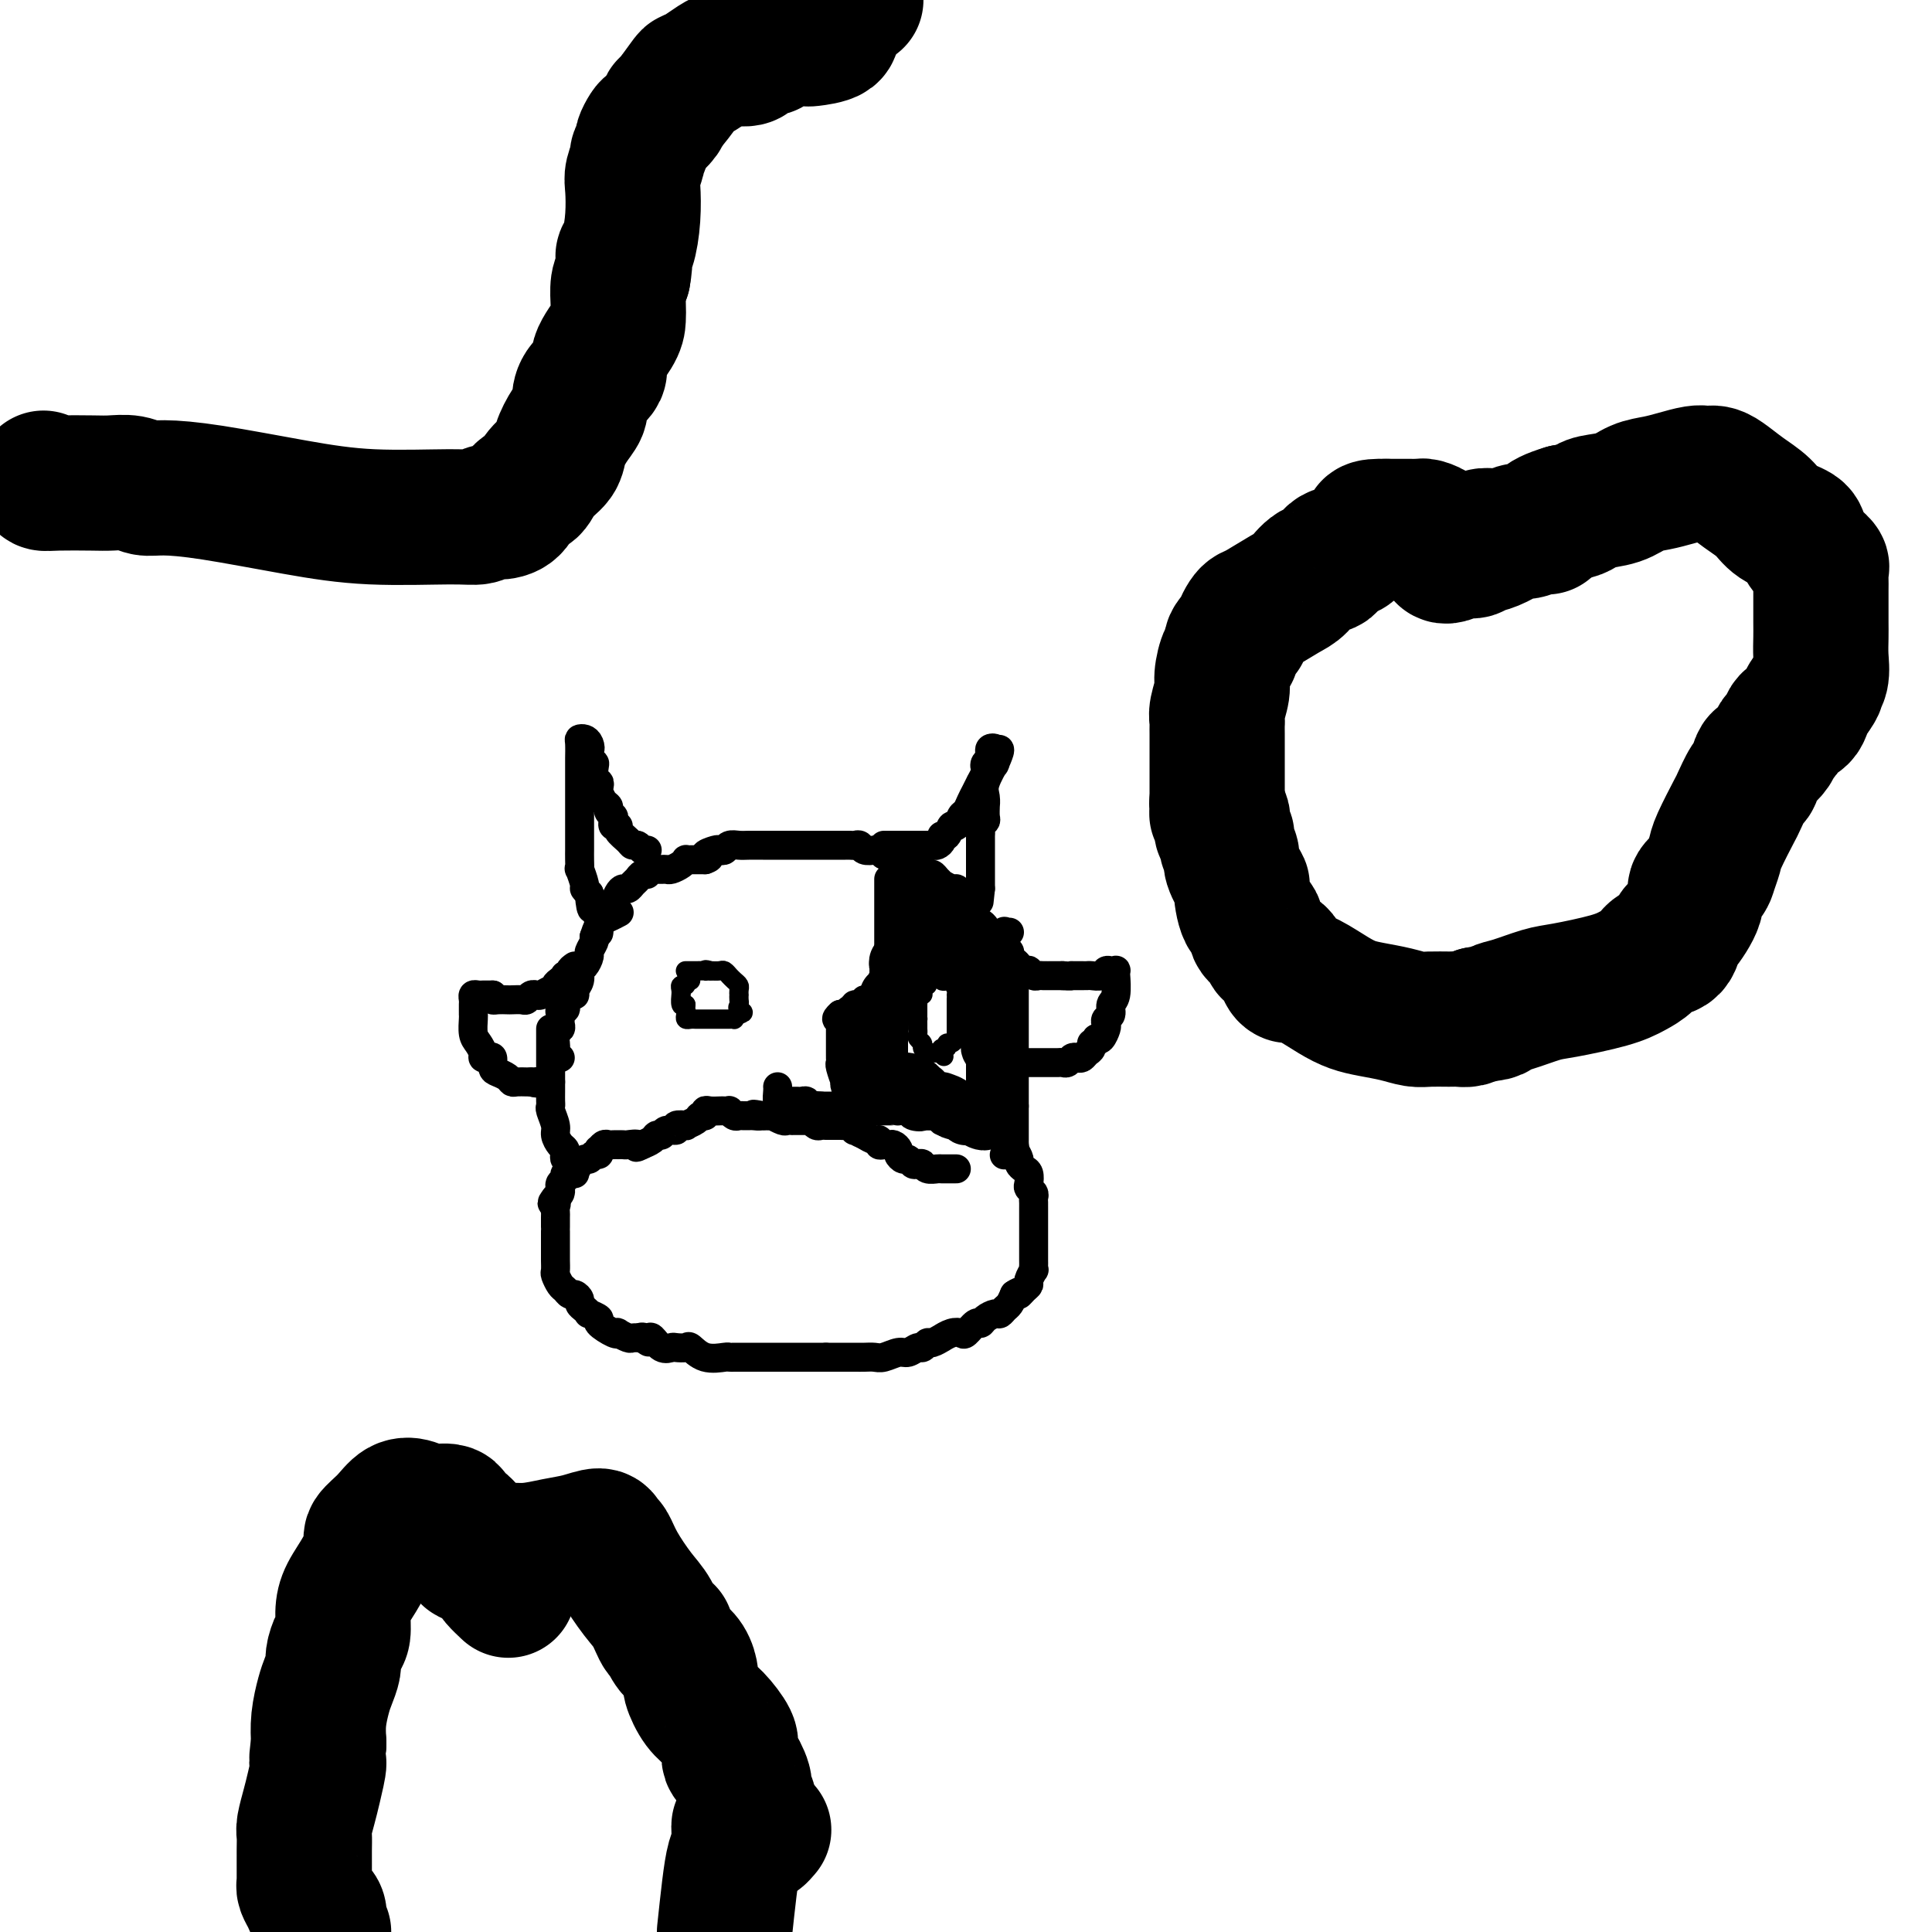 <svg viewBox='0 0 400 400' version='1.1' xmlns='http://www.w3.org/2000/svg' xmlns:xlink='http://www.w3.org/1999/xlink'><g fill='none' stroke='#000000' stroke-width='28' stroke-linecap='round' stroke-linejoin='round'><path d='M9,99c-0.153,0.422 -0.305,0.844 0,1c0.305,0.156 1.068,0.046 3,0c1.932,-0.046 5.034,-0.027 7,0c1.966,0.027 2.796,0.061 4,0c1.204,-0.061 2.784,-0.217 4,0c1.216,0.217 2.069,0.808 3,1c0.931,0.192 1.939,-0.016 4,0c2.061,0.016 5.175,0.254 10,1c4.825,0.746 11.362,2.000 17,3c5.638,1.000 10.377,1.746 16,2c5.623,0.254 12.129,0.015 16,0c3.871,-0.015 5.106,0.195 6,0c0.894,-0.195 1.447,-0.796 2,-1c0.553,-0.204 1.105,-0.011 2,0c0.895,0.011 2.131,-0.160 3,-1c0.869,-0.840 1.370,-2.348 2,-3c0.630,-0.652 1.390,-0.446 2,-1c0.610,-0.554 1.071,-1.867 2,-3c0.929,-1.133 2.326,-2.084 3,-3c0.674,-0.916 0.626,-1.795 1,-3c0.374,-1.205 1.170,-2.735 2,-4c0.830,-1.265 1.694,-2.265 2,-3c0.306,-0.735 0.054,-1.204 0,-2c-0.054,-0.796 0.091,-1.917 1,-3c0.909,-1.083 2.584,-2.126 3,-3c0.416,-0.874 -0.425,-1.578 0,-3c0.425,-1.422 2.117,-3.560 3,-5c0.883,-1.440 0.958,-2.180 1,-3c0.042,-0.820 0.050,-1.721 0,-3c-0.050,-1.279 -0.157,-2.937 0,-4c0.157,-1.063 0.579,-1.532 1,-2'/><path d='M129,57c0.729,-3.953 0.051,-3.834 0,-4c-0.051,-0.166 0.526,-0.616 1,-2c0.474,-1.384 0.844,-3.704 1,-6c0.156,-2.296 0.098,-4.570 0,-6c-0.098,-1.430 -0.237,-2.017 0,-3c0.237,-0.983 0.851,-2.361 1,-3c0.149,-0.639 -0.168,-0.538 0,-1c0.168,-0.462 0.822,-1.488 1,-2c0.178,-0.512 -0.121,-0.509 0,-1c0.121,-0.491 0.660,-1.476 1,-2c0.340,-0.524 0.480,-0.585 1,-1c0.520,-0.415 1.420,-1.182 2,-2c0.580,-0.818 0.840,-1.685 1,-2c0.160,-0.315 0.220,-0.077 1,-1c0.780,-0.923 2.279,-3.008 3,-4c0.721,-0.992 0.663,-0.891 1,-1c0.337,-0.109 1.068,-0.429 2,-1c0.932,-0.571 2.064,-1.392 3,-2c0.936,-0.608 1.675,-1.003 3,-1c1.325,0.003 3.237,0.403 4,0c0.763,-0.403 0.377,-1.611 1,-2c0.623,-0.389 2.255,0.039 3,0c0.745,-0.039 0.602,-0.546 1,-1c0.398,-0.454 1.337,-0.856 2,-1c0.663,-0.144 1.048,-0.031 2,0c0.952,0.031 2.469,-0.019 3,0c0.531,0.019 0.076,0.107 1,0c0.924,-0.107 3.227,-0.410 4,-1c0.773,-0.590 0.016,-1.466 0,-2c-0.016,-0.534 0.710,-0.724 1,-1c0.290,-0.276 0.145,-0.638 0,-1'/><path d='M173,3c0.389,-1.011 0.861,-1.539 1,-2c0.139,-0.461 -0.056,-0.856 0,-1c0.056,-0.144 0.361,-0.039 1,0c0.639,0.039 1.611,0.011 2,0c0.389,-0.011 0.194,-0.006 0,0'/><path d='M311,111c-0.651,0.030 -1.302,0.061 -2,0c-0.698,-0.061 -1.444,-0.212 -2,0c-0.556,0.212 -0.922,0.789 -1,1c-0.078,0.211 0.134,0.057 0,0c-0.134,-0.057 -0.613,-0.015 -1,0c-0.387,0.015 -0.684,0.005 -1,0c-0.316,-0.005 -0.653,-0.004 -1,0c-0.347,0.004 -0.704,0.012 -1,0c-0.296,-0.012 -0.531,-0.046 -1,0c-0.469,0.046 -1.172,0.170 -2,0c-0.828,-0.170 -1.780,-0.634 -2,-1c-0.220,-0.366 0.292,-0.634 0,-1c-0.292,-0.366 -1.388,-0.830 -2,-1c-0.612,-0.170 -0.742,-0.046 -1,0c-0.258,0.046 -0.646,0.012 -1,0c-0.354,-0.012 -0.673,-0.003 -1,0c-0.327,0.003 -0.661,0.001 -1,0c-0.339,-0.001 -0.682,-0.000 -1,0c-0.318,0.000 -0.611,0.000 -1,0c-0.389,-0.000 -0.874,-0.000 -1,0c-0.126,0.000 0.107,0.000 0,0c-0.107,-0.000 -0.553,-0.000 -1,0'/><path d='M287,109c-4.416,-0.131 -3.457,0.543 -3,1c0.457,0.457 0.413,0.699 0,1c-0.413,0.301 -1.194,0.662 -2,1c-0.806,0.338 -1.636,0.652 -2,1c-0.364,0.348 -0.261,0.730 -1,1c-0.739,0.270 -2.320,0.427 -3,1c-0.680,0.573 -0.458,1.561 -1,2c-0.542,0.439 -1.847,0.327 -3,1c-1.153,0.673 -2.154,2.130 -3,3c-0.846,0.870 -1.537,1.154 -3,2c-1.463,0.846 -3.699,2.255 -5,3c-1.301,0.745 -1.667,0.825 -2,1c-0.333,0.175 -0.633,0.445 -1,1c-0.367,0.555 -0.802,1.396 -1,2c-0.198,0.604 -0.161,0.971 0,1c0.161,0.029 0.445,-0.281 0,0c-0.445,0.281 -1.621,1.151 -2,2c-0.379,0.849 0.038,1.677 0,2c-0.038,0.323 -0.532,0.142 -1,1c-0.468,0.858 -0.910,2.754 -1,4c-0.090,1.246 0.172,1.843 0,3c-0.172,1.157 -0.778,2.875 -1,4c-0.222,1.125 -0.059,1.656 0,2c0.059,0.344 0.016,0.500 0,1c-0.016,0.500 -0.004,1.345 0,2c0.004,0.655 0.001,1.120 0,2c-0.001,0.880 -0.000,2.175 0,3c0.000,0.825 0.000,1.180 0,2c-0.000,0.820 -0.000,2.105 0,3c0.000,0.895 0.000,1.398 0,2c-0.000,0.602 -0.000,1.301 0,2'/><path d='M252,166c-0.139,4.279 0.014,1.977 0,1c-0.014,-0.977 -0.196,-0.627 0,0c0.196,0.627 0.769,1.533 1,2c0.231,0.467 0.119,0.496 0,1c-0.119,0.504 -0.244,1.483 0,2c0.244,0.517 0.858,0.570 1,1c0.142,0.430 -0.187,1.235 0,2c0.187,0.765 0.889,1.490 1,2c0.111,0.510 -0.369,0.804 0,2c0.369,1.196 1.585,3.293 2,4c0.415,0.707 0.027,0.023 0,1c-0.027,0.977 0.306,3.614 1,5c0.694,1.386 1.748,1.521 2,2c0.252,0.479 -0.297,1.301 0,2c0.297,0.699 1.442,1.273 2,2c0.558,0.727 0.530,1.606 1,2c0.470,0.394 1.440,0.303 2,1c0.560,0.697 0.712,2.182 1,3c0.288,0.818 0.712,0.968 1,1c0.288,0.032 0.438,-0.055 1,0c0.562,0.055 1.535,0.252 3,1c1.465,0.748 3.421,2.046 5,3c1.579,0.954 2.781,1.562 4,2c1.219,0.438 2.456,0.706 4,1c1.544,0.294 3.397,0.615 5,1c1.603,0.385 2.957,0.836 4,1c1.043,0.164 1.774,0.041 3,0c1.226,-0.041 2.947,-0.001 4,0c1.053,0.001 1.437,-0.038 2,0c0.563,0.038 1.304,0.154 2,0c0.696,-0.154 1.348,-0.577 2,-1'/><path d='M306,210c4.212,-0.041 3.743,-0.644 4,-1c0.257,-0.356 1.240,-0.466 3,-1c1.760,-0.534 4.296,-1.494 6,-2c1.704,-0.506 2.577,-0.560 5,-1c2.423,-0.440 6.397,-1.267 9,-2c2.603,-0.733 3.836,-1.371 5,-2c1.164,-0.629 2.260,-1.250 3,-2c0.740,-0.750 1.124,-1.629 2,-2c0.876,-0.371 2.243,-0.235 3,-1c0.757,-0.765 0.903,-2.432 1,-3c0.097,-0.568 0.144,-0.038 1,-1c0.856,-0.962 2.520,-3.416 3,-5c0.480,-1.584 -0.224,-2.297 0,-3c0.224,-0.703 1.377,-1.397 2,-2c0.623,-0.603 0.715,-1.114 1,-2c0.285,-0.886 0.763,-2.147 1,-3c0.237,-0.853 0.234,-1.297 1,-3c0.766,-1.703 2.299,-4.663 3,-6c0.701,-1.337 0.568,-1.050 1,-2c0.432,-0.950 1.429,-3.136 2,-4c0.571,-0.864 0.716,-0.407 1,-1c0.284,-0.593 0.706,-2.238 1,-3c0.294,-0.762 0.460,-0.642 1,-1c0.540,-0.358 1.453,-1.196 2,-2c0.547,-0.804 0.728,-1.575 1,-2c0.272,-0.425 0.636,-0.502 1,-1c0.364,-0.498 0.727,-1.415 1,-2c0.273,-0.585 0.455,-0.837 1,-1c0.545,-0.163 1.455,-0.236 2,-1c0.545,-0.764 0.727,-2.218 1,-3c0.273,-0.782 0.636,-0.891 1,-1'/><path d='M375,144c1.868,-2.548 1.036,-1.918 1,-2c-0.036,-0.082 0.722,-0.877 1,-2c0.278,-1.123 0.074,-2.573 0,-4c-0.074,-1.427 -0.020,-2.829 0,-4c0.020,-1.171 0.005,-2.110 0,-3c-0.005,-0.890 0.000,-1.729 0,-3c-0.000,-1.271 -0.006,-2.972 0,-4c0.006,-1.028 0.022,-1.381 0,-2c-0.022,-0.619 -0.083,-1.503 0,-2c0.083,-0.497 0.311,-0.608 0,-1c-0.311,-0.392 -1.160,-1.067 -2,-2c-0.840,-0.933 -1.673,-2.125 -2,-3c-0.327,-0.875 -0.150,-1.432 -1,-2c-0.850,-0.568 -2.728,-1.147 -4,-2c-1.272,-0.853 -1.937,-1.980 -3,-3c-1.063,-1.020 -2.522,-1.933 -4,-3c-1.478,-1.067 -2.975,-2.287 -4,-3c-1.025,-0.713 -1.579,-0.920 -2,-1c-0.421,-0.080 -0.709,-0.032 -1,0c-0.291,0.032 -0.584,0.049 -1,0c-0.416,-0.049 -0.955,-0.164 -2,0c-1.045,0.164 -2.595,0.607 -4,1c-1.405,0.393 -2.666,0.735 -4,1c-1.334,0.265 -2.742,0.453 -4,1c-1.258,0.547 -2.368,1.453 -4,2c-1.632,0.547 -3.788,0.734 -5,1c-1.212,0.266 -1.480,0.610 -2,1c-0.520,0.390 -1.291,0.826 -2,1c-0.709,0.174 -1.354,0.087 -2,0'/><path d='M324,106c-5.994,1.781 -4.480,2.732 -4,3c0.480,0.268 -0.074,-0.149 -1,0c-0.926,0.149 -2.223,0.862 -3,1c-0.777,0.138 -1.034,-0.299 -2,0c-0.966,0.299 -2.642,1.333 -4,2c-1.358,0.667 -2.399,0.967 -3,1c-0.601,0.033 -0.764,-0.201 -1,0c-0.236,0.201 -0.547,0.838 -1,1c-0.453,0.162 -1.049,-0.153 -2,0c-0.951,0.153 -2.256,0.772 -3,1c-0.744,0.228 -0.927,0.065 -1,0c-0.073,-0.065 -0.037,-0.033 0,0'/><path d='M105,329c0.216,0.203 0.433,0.406 0,0c-0.433,-0.406 -1.515,-1.422 -2,-2c-0.485,-0.578 -0.372,-0.717 -1,-2c-0.628,-1.283 -1.997,-3.711 -3,-5c-1.003,-1.289 -1.640,-1.441 -2,-2c-0.360,-0.559 -0.441,-1.526 -1,-2c-0.559,-0.474 -1.595,-0.455 -2,-1c-0.405,-0.545 -0.180,-1.654 -1,-2c-0.820,-0.346 -2.687,0.072 -4,0c-1.313,-0.072 -2.074,-0.632 -3,-1c-0.926,-0.368 -2.018,-0.543 -3,0c-0.982,0.543 -1.853,1.804 -3,3c-1.147,1.196 -2.570,2.328 -3,3c-0.430,0.672 0.134,0.884 0,2c-0.134,1.116 -0.967,3.137 -2,5c-1.033,1.863 -2.267,3.567 -3,5c-0.733,1.433 -0.966,2.596 -1,4c-0.034,1.404 0.132,3.051 0,4c-0.132,0.949 -0.560,1.200 -1,2c-0.440,0.800 -0.892,2.148 -1,3c-0.108,0.852 0.129,1.206 0,2c-0.129,0.794 -0.622,2.027 -1,3c-0.378,0.973 -0.640,1.685 -1,3c-0.360,1.315 -0.817,3.233 -1,5c-0.183,1.767 -0.091,3.384 0,5'/><path d='M66,361c-0.879,5.447 -0.078,3.566 0,4c0.078,0.434 -0.568,3.183 -1,5c-0.432,1.817 -0.652,2.702 -1,4c-0.348,1.298 -0.825,3.010 -1,4c-0.175,0.990 -0.047,1.260 0,2c0.047,0.740 0.012,1.952 0,3c-0.012,1.048 -0.000,1.933 0,3c0.000,1.067 -0.011,2.317 0,3c0.011,0.683 0.045,0.798 0,1c-0.045,0.202 -0.170,0.492 0,1c0.170,0.508 0.633,1.235 1,2c0.367,0.765 0.637,1.567 1,2c0.363,0.433 0.819,0.498 1,1c0.181,0.502 0.087,1.443 0,2c-0.087,0.557 -0.168,0.731 0,1c0.168,0.269 0.584,0.635 1,1'/><path d='M97,321c0.000,0.391 0.001,0.781 0,1c-0.001,0.219 -0.003,0.266 1,0c1.003,-0.266 3.011,-0.847 5,-1c1.989,-0.153 3.958,0.120 6,0c2.042,-0.120 4.158,-0.634 6,-1c1.842,-0.366 3.412,-0.586 5,-1c1.588,-0.414 3.194,-1.023 4,-1c0.806,0.023 0.810,0.679 1,1c0.190,0.321 0.565,0.308 1,1c0.435,0.692 0.930,2.090 2,4c1.070,1.910 2.717,4.332 4,6c1.283,1.668 2.203,2.583 3,4c0.797,1.417 1.469,3.335 2,4c0.531,0.665 0.919,0.078 1,0c0.081,-0.078 -0.146,0.353 0,1c0.146,0.647 0.665,1.508 1,2c0.335,0.492 0.487,0.614 1,1c0.513,0.386 1.385,1.036 2,2c0.615,0.964 0.971,2.244 1,3c0.029,0.756 -0.269,0.989 0,2c0.269,1.011 1.105,2.800 2,4c0.895,1.200 1.849,1.810 3,3c1.151,1.190 2.498,2.959 3,4c0.502,1.041 0.158,1.353 0,2c-0.158,0.647 -0.130,1.629 0,2c0.130,0.371 0.361,0.133 1,1c0.639,0.867 1.687,2.841 2,4c0.313,1.159 -0.108,1.504 0,2c0.108,0.496 0.745,1.142 1,2c0.255,0.858 0.127,1.929 0,3'/><path d='M155,376c1.088,3.078 1.807,2.774 2,3c0.193,0.226 -0.140,0.984 0,1c0.140,0.016 0.754,-0.710 1,-1c0.246,-0.290 0.123,-0.145 0,0'/><path d='M153,378c-0.024,0.140 -0.048,0.281 0,1c0.048,0.719 0.167,2.018 0,3c-0.167,0.982 -0.622,1.649 -1,3c-0.378,1.351 -0.679,3.386 -1,6c-0.321,2.614 -0.660,5.807 -1,9'/></g>
<g fill='none' stroke='#000000' stroke-width='6' stroke-linecap='round' stroke-linejoin='round'><path d='M116,219c-0.420,-0.325 -0.841,-0.650 -1,-1c-0.159,-0.350 -0.057,-0.724 0,-1c0.057,-0.276 0.068,-0.455 0,-1c-0.068,-0.545 -0.214,-1.455 0,-2c0.214,-0.545 0.788,-0.724 1,-1c0.212,-0.276 0.060,-0.647 0,-1c-0.060,-0.353 -0.030,-0.686 0,-1c0.030,-0.314 0.060,-0.609 0,-1c-0.060,-0.391 -0.210,-0.879 0,-1c0.210,-0.121 0.778,0.126 1,0c0.222,-0.126 0.097,-0.624 0,-1c-0.097,-0.376 -0.166,-0.628 0,-1c0.166,-0.372 0.565,-0.863 1,-1c0.435,-0.137 0.904,0.081 1,0c0.096,-0.081 -0.180,-0.459 0,-1c0.180,-0.541 0.818,-1.243 1,-2c0.182,-0.757 -0.091,-1.568 0,-2c0.091,-0.432 0.547,-0.483 1,-1c0.453,-0.517 0.905,-1.499 1,-2c0.095,-0.501 -0.167,-0.519 0,-1c0.167,-0.481 0.762,-1.423 1,-2c0.238,-0.577 0.119,-0.788 0,-1'/><path d='M123,194c1.311,-4.045 1.087,-1.657 1,-1c-0.087,0.657 -0.037,-0.416 0,-1c0.037,-0.584 0.062,-0.677 0,-1c-0.062,-0.323 -0.210,-0.874 0,-1c0.210,-0.126 0.777,0.175 1,0c0.223,-0.175 0.101,-0.824 0,-1c-0.101,-0.176 -0.182,0.121 0,0c0.182,-0.121 0.626,-0.658 1,-1c0.374,-0.342 0.678,-0.487 1,-1c0.322,-0.513 0.664,-1.394 1,-2c0.336,-0.606 0.667,-0.937 1,-1c0.333,-0.063 0.668,0.142 1,0c0.332,-0.142 0.663,-0.630 1,-1c0.337,-0.370 0.682,-0.621 1,-1c0.318,-0.379 0.610,-0.886 1,-1c0.390,-0.114 0.878,0.166 1,0c0.122,-0.166 -0.122,-0.777 0,-1c0.122,-0.223 0.609,-0.059 1,0c0.391,0.059 0.686,0.013 1,0c0.314,-0.013 0.648,0.007 1,0c0.352,-0.007 0.721,-0.040 1,0c0.279,0.040 0.469,0.154 1,0c0.531,-0.154 1.403,-0.577 2,-1c0.597,-0.423 0.920,-0.845 1,-1c0.080,-0.155 -0.082,-0.041 0,0c0.082,0.041 0.407,0.011 1,0c0.593,-0.011 1.455,-0.003 2,0c0.545,0.003 0.772,0.002 1,0'/><path d='M146,178c1.902,-0.631 0.158,-0.709 0,-1c-0.158,-0.291 1.270,-0.796 2,-1c0.730,-0.204 0.761,-0.107 1,0c0.239,0.107 0.686,0.225 1,0c0.314,-0.225 0.493,-0.792 1,-1c0.507,-0.208 1.340,-0.056 2,0c0.660,0.056 1.147,0.015 2,0c0.853,-0.015 2.074,-0.004 3,0c0.926,0.004 1.559,0.001 2,0c0.441,-0.001 0.692,-0.000 1,0c0.308,0.000 0.674,0.000 1,0c0.326,-0.000 0.611,-0.000 1,0c0.389,0.000 0.883,0.000 1,0c0.117,-0.000 -0.141,-0.000 0,0c0.141,0.000 0.682,0.000 1,0c0.318,-0.000 0.414,0.000 1,0c0.586,-0.000 1.663,-0.000 2,0c0.337,0.000 -0.064,0.000 0,0c0.064,-0.000 0.593,-0.000 1,0c0.407,0.000 0.690,0.000 1,0c0.310,-0.000 0.646,-0.000 1,0c0.354,0.000 0.725,0.000 1,0c0.275,-0.000 0.455,-0.001 1,0c0.545,0.001 1.454,0.004 2,0c0.546,-0.004 0.727,-0.015 1,0c0.273,0.015 0.636,0.056 1,0c0.364,-0.056 0.727,-0.208 1,0c0.273,0.208 0.455,0.777 1,1c0.545,0.223 1.455,0.098 2,0c0.545,-0.098 0.727,-0.171 1,0c0.273,0.171 0.636,0.585 1,1'/><path d='M183,177c5.050,0.323 1.676,0.129 1,0c-0.676,-0.129 1.345,-0.193 2,0c0.655,0.193 -0.056,0.644 0,1c0.056,0.356 0.880,0.616 2,1c1.120,0.384 2.537,0.890 3,1c0.463,0.110 -0.029,-0.177 0,0c0.029,0.177 0.580,0.817 1,1c0.420,0.183 0.708,-0.091 1,0c0.292,0.091 0.589,0.545 1,1c0.411,0.455 0.936,0.909 1,1c0.064,0.091 -0.333,-0.182 0,0c0.333,0.182 1.396,0.818 2,1c0.604,0.182 0.750,-0.092 1,0c0.250,0.092 0.606,0.548 1,1c0.394,0.452 0.827,0.898 1,1c0.173,0.102 0.088,-0.141 0,0c-0.088,0.141 -0.177,0.667 0,1c0.177,0.333 0.622,0.472 1,1c0.378,0.528 0.690,1.446 1,2c0.310,0.554 0.618,0.744 1,1c0.382,0.256 0.837,0.579 1,1c0.163,0.421 0.034,0.940 0,1c-0.034,0.060 0.029,-0.338 0,0c-0.029,0.338 -0.149,1.414 0,2c0.149,0.586 0.566,0.683 1,1c0.434,0.317 0.886,0.855 1,1c0.114,0.145 -0.110,-0.101 0,0c0.110,0.101 0.555,0.551 1,1'/><path d='M207,198c1.079,2.035 0.275,1.123 0,1c-0.275,-0.123 -0.021,0.543 0,1c0.021,0.457 -0.192,0.705 0,1c0.192,0.295 0.787,0.639 1,1c0.213,0.361 0.043,0.741 0,1c-0.043,0.259 0.041,0.398 0,1c-0.041,0.602 -0.207,1.667 0,2c0.207,0.333 0.788,-0.065 1,0c0.212,0.065 0.057,0.595 0,1c-0.057,0.405 -0.015,0.686 0,1c0.015,0.314 0.004,0.660 0,1c-0.004,0.340 -0.001,0.673 0,1c0.001,0.327 0.000,0.648 0,1c-0.000,0.352 -0.000,0.733 0,1c0.000,0.267 0.000,0.418 0,1c-0.000,0.582 -0.000,1.595 0,2c0.000,0.405 0.000,0.203 0,0'/><path d='M114,213c-0.000,0.364 -0.000,0.727 0,1c0.000,0.273 0.000,0.455 0,1c-0.000,0.545 -0.000,1.454 0,2c0.000,0.546 0.000,0.727 0,1c-0.000,0.273 -0.000,0.636 0,1c0.000,0.364 0.000,0.730 0,1c-0.000,0.270 -0.000,0.443 0,1c0.000,0.557 0.000,1.498 0,2c-0.000,0.502 -0.001,0.567 0,1c0.001,0.433 0.004,1.236 0,2c-0.004,0.764 -0.016,1.489 0,2c0.016,0.511 0.060,0.809 0,1c-0.060,0.191 -0.223,0.275 0,1c0.223,0.725 0.830,2.092 1,3c0.170,0.908 -0.099,1.357 0,2c0.099,0.643 0.567,1.482 1,2c0.433,0.518 0.833,0.717 1,1c0.167,0.283 0.101,0.649 0,1c-0.101,0.351 -0.237,0.686 0,1c0.237,0.314 0.848,0.606 1,1c0.152,0.394 -0.155,0.889 0,1c0.155,0.111 0.773,-0.162 1,0c0.227,0.162 0.065,0.761 0,1c-0.065,0.239 -0.032,0.120 0,0'/><path d='M210,202c0.000,0.366 0.000,0.732 0,1c0.000,0.268 0.000,0.439 0,1c0.000,0.561 0.000,1.512 0,2c0.000,0.488 0.000,0.512 0,1c0.000,0.488 0.000,1.439 0,2c0.000,0.561 0.000,0.733 0,1c0.000,0.267 0.000,0.630 0,1c0.000,0.370 -0.000,0.745 0,1c0.000,0.255 0.000,0.388 0,1c0.000,0.612 0.000,1.703 0,2c0.000,0.297 0.000,-0.201 0,0c0.000,0.201 0.000,1.099 0,2c0.000,0.901 -0.000,1.805 0,2c0.000,0.195 0.000,-0.317 0,0c0.000,0.317 0.000,1.465 0,2c0.000,0.535 0.000,0.458 0,1c0.000,0.542 0.000,1.704 0,2c0.000,0.296 0.000,-0.275 0,0c0.000,0.275 0.000,1.397 0,2c0.000,0.603 0.000,0.687 0,1c0.000,0.313 0.000,0.853 0,1c0.000,0.147 0.000,-0.101 0,0c0.000,0.101 0.000,0.550 0,1'/><path d='M210,229c0.000,4.354 0.000,1.740 0,1c-0.000,-0.740 -0.000,0.393 0,1c0.000,0.607 0.000,0.688 0,1c-0.000,0.312 -0.000,0.857 0,1c0.000,0.143 0.000,-0.115 0,0c-0.000,0.115 -0.000,0.604 0,1c0.000,0.396 0.001,0.699 0,1c-0.001,0.301 -0.003,0.602 0,1c0.003,0.398 0.011,0.895 0,1c-0.011,0.105 -0.042,-0.182 0,0c0.042,0.182 0.155,0.832 0,1c-0.155,0.168 -0.580,-0.147 -1,0c-0.420,0.147 -0.834,0.756 -1,1c-0.166,0.244 -0.083,0.122 0,0'/><path d='M198,242c-0.212,-0.002 -0.424,-0.004 -1,0c-0.576,0.004 -1.516,0.015 -2,0c-0.484,-0.015 -0.511,-0.055 -1,0c-0.489,0.055 -1.441,0.207 -2,0c-0.559,-0.207 -0.727,-0.773 -1,-1c-0.273,-0.227 -0.652,-0.117 -1,0c-0.348,0.117 -0.667,0.239 -1,0c-0.333,-0.239 -0.681,-0.838 -1,-1c-0.319,-0.162 -0.610,0.114 -1,0c-0.390,-0.114 -0.878,-0.619 -1,-1c-0.122,-0.381 0.121,-0.637 0,-1c-0.121,-0.363 -0.606,-0.833 -1,-1c-0.394,-0.167 -0.696,-0.030 -1,0c-0.304,0.030 -0.609,-0.047 -1,0c-0.391,0.047 -0.868,0.219 -1,0c-0.132,-0.219 0.080,-0.828 0,-1c-0.080,-0.172 -0.451,0.094 -1,0c-0.549,-0.094 -1.274,-0.547 -2,-1'/><path d='M179,235c-3.102,-1.305 -1.356,-1.068 -1,-1c0.356,0.068 -0.678,-0.034 -1,0c-0.322,0.034 0.067,0.205 0,0c-0.067,-0.205 -0.592,-0.787 -1,-1c-0.408,-0.213 -0.701,-0.057 -1,0c-0.299,0.057 -0.605,0.015 -1,0c-0.395,-0.015 -0.879,-0.004 -1,0c-0.121,0.004 0.123,0.002 0,0c-0.123,-0.002 -0.611,-0.004 -1,0c-0.389,0.004 -0.678,0.015 -1,0c-0.322,-0.015 -0.678,-0.057 -1,0c-0.322,0.057 -0.611,0.211 -1,0c-0.389,-0.211 -0.877,-0.789 -1,-1c-0.123,-0.211 0.121,-0.057 0,0c-0.121,0.057 -0.606,0.015 -1,0c-0.394,-0.015 -0.697,-0.004 -1,0c-0.303,0.004 -0.605,0.002 -1,0c-0.395,-0.002 -0.884,-0.004 -1,0c-0.116,0.004 0.142,0.015 0,0c-0.142,-0.015 -0.685,-0.057 -1,0c-0.315,0.057 -0.404,0.211 -1,0c-0.596,-0.211 -1.699,-0.788 -2,-1c-0.301,-0.212 0.200,-0.061 0,0c-0.200,0.061 -1.100,0.030 -2,0'/><path d='M158,231c-3.432,-0.619 -1.511,-0.166 -1,0c0.511,0.166 -0.388,0.044 -1,0c-0.612,-0.044 -0.937,-0.011 -1,0c-0.063,0.011 0.137,-0.001 0,0c-0.137,0.001 -0.610,0.014 -1,0c-0.390,-0.014 -0.696,-0.056 -1,0c-0.304,0.056 -0.605,0.211 -1,0c-0.395,-0.211 -0.883,-0.788 -1,-1c-0.117,-0.212 0.136,-0.058 0,0c-0.136,0.058 -0.663,0.019 -1,0c-0.337,-0.019 -0.486,-0.020 -1,0c-0.514,0.020 -1.393,0.061 -2,0c-0.607,-0.061 -0.941,-0.223 -1,0c-0.059,0.223 0.158,0.831 0,1c-0.158,0.169 -0.691,-0.099 -1,0c-0.309,0.099 -0.392,0.567 -1,1c-0.608,0.433 -1.739,0.833 -2,1c-0.261,0.167 0.348,0.101 0,0c-0.348,-0.101 -1.652,-0.238 -2,0c-0.348,0.238 0.259,0.851 0,1c-0.259,0.149 -1.383,-0.167 -2,0c-0.617,0.167 -0.726,0.815 -1,1c-0.274,0.185 -0.713,-0.095 -1,0c-0.287,0.095 -0.424,0.564 -1,1c-0.576,0.436 -1.593,0.839 -2,1c-0.407,0.161 -0.203,0.081 0,0'/><path d='M133,237c-2.128,1.083 -0.948,0.290 -1,0c-0.052,-0.290 -1.338,-0.078 -2,0c-0.662,0.078 -0.702,0.021 -1,0c-0.298,-0.021 -0.853,-0.007 -1,0c-0.147,0.007 0.115,0.006 0,0c-0.115,-0.006 -0.605,-0.017 -1,0c-0.395,0.017 -0.693,0.061 -1,0c-0.307,-0.061 -0.621,-0.228 -1,0c-0.379,0.228 -0.823,0.850 -1,1c-0.177,0.150 -0.089,-0.171 0,0c0.089,0.171 0.177,0.835 0,1c-0.177,0.165 -0.621,-0.167 -1,0c-0.379,0.167 -0.693,0.833 -1,1c-0.307,0.167 -0.608,-0.167 -1,0c-0.392,0.167 -0.874,0.833 -1,1c-0.126,0.167 0.106,-0.166 0,0c-0.106,0.166 -0.549,0.832 -1,1c-0.451,0.168 -0.909,-0.163 -1,0c-0.091,0.163 0.186,0.818 0,1c-0.186,0.182 -0.835,-0.110 -1,0c-0.165,0.110 0.153,0.621 0,1c-0.153,0.379 -0.776,0.626 -1,1c-0.224,0.374 -0.050,0.873 0,1c0.050,0.127 -0.025,-0.120 0,0c0.025,0.120 0.150,0.606 0,1c-0.150,0.394 -0.575,0.697 -1,1'/><path d='M115,248c-1.392,1.727 -0.373,1.043 0,1c0.373,-0.043 0.100,0.553 0,1c-0.100,0.447 -0.027,0.745 0,1c0.027,0.255 0.007,0.467 0,1c-0.007,0.533 -0.002,1.385 0,2c0.002,0.615 0.001,0.991 0,1c-0.001,0.009 -0.000,-0.348 0,0c0.000,0.348 -0.000,1.402 0,2c0.000,0.598 0.000,0.742 0,1c-0.000,0.258 -0.001,0.631 0,1c0.001,0.369 0.003,0.733 0,1c-0.003,0.267 -0.012,0.439 0,1c0.012,0.561 0.045,1.513 0,2c-0.045,0.487 -0.167,0.508 0,1c0.167,0.492 0.623,1.455 1,2c0.377,0.545 0.675,0.671 1,1c0.325,0.329 0.678,0.861 1,1c0.322,0.139 0.612,-0.117 1,0c0.388,0.117 0.872,0.605 1,1c0.128,0.395 -0.101,0.698 0,1c0.101,0.302 0.532,0.605 1,1c0.468,0.395 0.973,0.884 1,1c0.027,0.116 -0.423,-0.140 0,0c0.423,0.140 1.719,0.678 2,1c0.281,0.322 -0.454,0.430 0,1c0.454,0.570 2.096,1.603 3,2c0.904,0.397 1.071,0.159 1,0c-0.071,-0.159 -0.380,-0.238 0,0c0.380,0.238 1.448,0.795 2,1c0.552,0.205 0.586,0.059 1,0c0.414,-0.059 1.207,-0.029 2,0'/><path d='M133,277c2.579,1.693 0.526,0.426 0,0c-0.526,-0.426 0.474,-0.009 1,0c0.526,0.009 0.579,-0.389 1,0c0.421,0.389 1.211,1.566 2,2c0.789,0.434 1.578,0.124 2,0c0.422,-0.124 0.477,-0.061 1,0c0.523,0.061 1.512,0.122 2,0c0.488,-0.122 0.473,-0.425 1,0c0.527,0.425 1.594,1.578 3,2c1.406,0.422 3.150,0.113 4,0c0.850,-0.113 0.806,-0.030 1,0c0.194,0.030 0.626,0.008 1,0c0.374,-0.008 0.691,-0.002 1,0c0.309,0.002 0.611,0.001 1,0c0.389,-0.001 0.864,-0.000 1,0c0.136,0.000 -0.066,0.000 0,0c0.066,-0.000 0.399,-0.000 1,0c0.601,0.000 1.470,0.000 2,0c0.530,-0.000 0.720,-0.000 1,0c0.280,0.000 0.651,0.000 1,0c0.349,-0.000 0.675,-0.000 1,0c0.325,0.000 0.650,0.000 1,0c0.350,-0.000 0.724,-0.000 1,0c0.276,0.000 0.454,0.000 1,0c0.546,-0.000 1.458,-0.000 2,0c0.542,0.000 0.712,0.000 1,0c0.288,-0.000 0.693,-0.000 1,0c0.307,0.000 0.516,0.000 1,0c0.484,-0.000 1.242,-0.000 2,0'/><path d='M171,281c4.334,-0.000 2.670,-0.000 2,0c-0.670,0.000 -0.345,0.000 0,0c0.345,-0.000 0.712,-0.000 1,0c0.288,0.000 0.499,0.001 1,0c0.501,-0.001 1.293,-0.004 2,0c0.707,0.004 1.330,0.016 2,0c0.670,-0.016 1.388,-0.061 2,0c0.612,0.061 1.120,0.228 2,0c0.880,-0.228 2.134,-0.850 3,-1c0.866,-0.150 1.344,0.171 2,0c0.656,-0.171 1.490,-0.834 2,-1c0.510,-0.166 0.695,0.167 1,0c0.305,-0.167 0.728,-0.833 1,-1c0.272,-0.167 0.391,0.165 1,0c0.609,-0.165 1.706,-0.827 2,-1c0.294,-0.173 -0.216,0.142 0,0c0.216,-0.142 1.157,-0.741 2,-1c0.843,-0.259 1.587,-0.177 2,0c0.413,0.177 0.496,0.450 1,0c0.504,-0.450 1.430,-1.622 2,-2c0.570,-0.378 0.783,0.039 1,0c0.217,-0.039 0.439,-0.535 1,-1c0.561,-0.465 1.460,-0.901 2,-1c0.540,-0.099 0.722,0.138 1,0c0.278,-0.138 0.652,-0.653 1,-1c0.348,-0.347 0.671,-0.528 1,-1c0.329,-0.472 0.665,-1.236 1,-2'/><path d='M210,268c1.730,-1.191 1.056,-0.169 1,0c-0.056,0.169 0.507,-0.514 1,-1c0.493,-0.486 0.917,-0.775 1,-1c0.083,-0.225 -0.174,-0.388 0,-1c0.174,-0.612 0.779,-1.675 1,-2c0.221,-0.325 0.059,0.087 0,0c-0.059,-0.087 -0.016,-0.675 0,-1c0.016,-0.325 0.004,-0.388 0,-1c-0.004,-0.612 -0.001,-1.774 0,-2c0.001,-0.226 0.000,0.483 0,0c-0.000,-0.483 -0.000,-2.156 0,-3c0.000,-0.844 0.000,-0.857 0,-1c-0.000,-0.143 -0.000,-0.416 0,-1c0.000,-0.584 0.000,-1.480 0,-2c-0.000,-0.520 -0.000,-0.664 0,-1c0.000,-0.336 0.001,-0.863 0,-1c-0.001,-0.137 -0.004,0.118 0,0c0.004,-0.118 0.015,-0.608 0,-1c-0.015,-0.392 -0.056,-0.686 0,-1c0.056,-0.314 0.208,-0.647 0,-1c-0.208,-0.353 -0.778,-0.725 -1,-1c-0.222,-0.275 -0.097,-0.454 0,-1c0.097,-0.546 0.167,-1.458 0,-2c-0.167,-0.542 -0.571,-0.712 -1,-1c-0.429,-0.288 -0.885,-0.693 -1,-1c-0.115,-0.307 0.110,-0.516 0,-1c-0.110,-0.484 -0.555,-1.242 -1,-2'/><path d='M210,238c-0.575,-4.106 -0.014,-1.871 0,-1c0.014,0.871 -0.521,0.378 -1,0c-0.479,-0.378 -0.901,-0.641 -1,-1c-0.099,-0.359 0.127,-0.814 0,-1c-0.127,-0.186 -0.607,-0.103 -1,0c-0.393,0.103 -0.698,0.225 -1,0c-0.302,-0.225 -0.601,-0.796 -1,-1c-0.399,-0.204 -0.898,-0.040 -1,0c-0.102,0.040 0.194,-0.042 0,0c-0.194,0.042 -0.877,0.208 -1,0c-0.123,-0.208 0.314,-0.792 0,-1c-0.314,-0.208 -1.379,-0.042 -2,0c-0.621,0.042 -0.797,-0.042 -1,0c-0.203,0.042 -0.432,0.208 -1,0c-0.568,-0.208 -1.475,-0.792 -2,-1c-0.525,-0.208 -0.668,-0.042 -1,0c-0.332,0.042 -0.852,-0.040 -1,0c-0.148,0.040 0.075,0.203 0,0c-0.075,-0.203 -0.450,-0.772 -1,-1c-0.550,-0.228 -1.275,-0.114 -2,0'/><path d='M192,231c-2.897,-1.099 -1.140,-0.347 -1,0c0.140,0.347 -1.339,0.289 -2,0c-0.661,-0.289 -0.506,-0.810 -1,-1c-0.494,-0.190 -1.638,-0.051 -2,0c-0.362,0.051 0.058,0.014 0,0c-0.058,-0.014 -0.593,-0.004 -1,0c-0.407,0.004 -0.686,0.001 -1,0c-0.314,-0.001 -0.661,-0.000 -1,0c-0.339,0.000 -0.668,-0.000 -1,0c-0.332,0.000 -0.667,0.001 -1,0c-0.333,-0.001 -0.663,-0.004 -1,0c-0.337,0.004 -0.682,0.015 -1,0c-0.318,-0.015 -0.610,-0.057 -1,0c-0.390,0.057 -0.878,0.211 -1,0c-0.122,-0.211 0.121,-0.789 0,-1c-0.121,-0.211 -0.606,-0.057 -1,0c-0.394,0.057 -0.697,0.015 -1,0c-0.303,-0.015 -0.606,-0.004 -1,0c-0.394,0.004 -0.879,0.001 -1,0c-0.121,-0.001 0.122,-0.000 0,0c-0.122,0.000 -0.610,0.000 -1,0c-0.390,-0.000 -0.683,-0.000 -1,0c-0.317,0.000 -0.659,0.000 -1,0'/><path d='M170,229c-3.582,-0.326 -1.537,-0.140 -1,0c0.537,0.140 -0.435,0.234 -1,0c-0.565,-0.234 -0.725,-0.795 -1,-1c-0.275,-0.205 -0.665,-0.055 -1,0c-0.335,0.055 -0.614,0.014 -1,0c-0.386,-0.014 -0.878,-0.002 -1,0c-0.122,0.002 0.125,-0.006 0,0c-0.125,0.006 -0.622,0.026 -1,0c-0.378,-0.026 -0.637,-0.098 -1,0c-0.363,0.098 -0.829,0.367 -1,0c-0.171,-0.367 -0.046,-1.368 0,-2c0.046,-0.632 0.013,-0.895 0,-1c-0.013,-0.105 -0.007,-0.053 0,0'/><path d='M184,182c0.000,0.382 0.000,0.764 0,1c-0.000,0.236 -0.000,0.328 0,1c0.000,0.672 0.000,1.926 0,3c-0.000,1.074 -0.000,1.970 0,3c0.000,1.030 0.000,2.196 0,3c-0.000,0.804 -0.000,1.248 0,2c0.000,0.752 0.000,1.813 0,2c-0.000,0.187 -0.000,-0.500 0,0c0.000,0.500 0.001,2.188 0,3c-0.001,0.812 -0.003,0.747 0,1c0.003,0.253 0.011,0.823 0,1c-0.011,0.177 -0.042,-0.040 0,0c0.042,0.040 0.156,0.337 0,1c-0.156,0.663 -0.581,1.693 -1,2c-0.419,0.307 -0.833,-0.110 -1,0c-0.167,0.110 -0.088,0.746 0,1c0.088,0.254 0.183,0.125 0,0c-0.183,-0.125 -0.645,-0.245 -1,0c-0.355,0.245 -0.602,0.854 -1,1c-0.398,0.146 -0.947,-0.172 -1,0c-0.053,0.172 0.389,0.834 0,1c-0.389,0.166 -1.610,-0.166 -2,0c-0.390,0.166 0.050,0.828 0,1c-0.050,0.172 -0.590,-0.146 -1,0c-0.410,0.146 -0.688,0.756 -1,1c-0.312,0.244 -0.656,0.122 -1,0'/><path d='M174,210c-1.547,1.322 -0.415,1.128 0,1c0.415,-0.128 0.111,-0.189 0,0c-0.111,0.189 -0.030,0.627 0,1c0.030,0.373 0.008,0.681 0,1c-0.008,0.319 -0.002,0.649 0,1c0.002,0.351 0.001,0.725 0,1c-0.001,0.275 -0.001,0.453 0,1c0.001,0.547 0.004,1.465 0,2c-0.004,0.535 -0.015,0.689 0,1c0.015,0.311 0.056,0.779 0,1c-0.056,0.221 -0.207,0.195 0,1c0.207,0.805 0.774,2.440 1,3c0.226,0.560 0.113,0.044 0,0c-0.113,-0.044 -0.226,0.384 0,1c0.226,0.616 0.793,1.419 1,2c0.207,0.581 0.056,0.939 0,1c-0.056,0.061 -0.015,-0.176 0,0c0.015,0.176 0.004,0.765 0,1c-0.004,0.235 -0.002,0.118 0,0'/><path d='M209,193c-0.423,0.055 -0.847,0.110 -1,0c-0.153,-0.110 -0.037,-0.384 0,0c0.037,0.384 -0.005,1.426 0,2c0.005,0.574 0.057,0.679 0,1c-0.057,0.321 -0.222,0.859 0,1c0.222,0.141 0.833,-0.116 1,0c0.167,0.116 -0.109,0.606 0,1c0.109,0.394 0.603,0.693 1,1c0.397,0.307 0.698,0.622 1,1c0.302,0.378 0.606,0.819 1,1c0.394,0.181 0.879,0.101 1,0c0.121,-0.101 -0.121,-0.223 0,0c0.121,0.223 0.606,0.792 1,1c0.394,0.208 0.697,0.056 1,0c0.303,-0.056 0.606,-0.015 1,0c0.394,0.015 0.879,0.004 1,0c0.121,-0.004 -0.122,-0.001 0,0c0.122,0.001 0.610,0.000 1,0c0.390,-0.000 0.683,-0.000 1,0c0.317,0.000 0.659,0.000 1,0'/><path d='M220,202c1.719,0.155 2.018,0.041 2,0c-0.018,-0.041 -0.352,-0.010 0,0c0.352,0.010 1.390,-0.001 2,0c0.610,0.001 0.793,0.014 1,0c0.207,-0.014 0.437,-0.056 1,0c0.563,0.056 1.457,0.210 2,0c0.543,-0.210 0.734,-0.784 1,-1c0.266,-0.216 0.607,-0.076 1,0c0.393,0.076 0.838,0.086 1,0c0.162,-0.086 0.039,-0.270 0,0c-0.039,0.270 0.005,0.993 0,1c-0.005,0.007 -0.057,-0.703 0,0c0.057,0.703 0.225,2.819 0,4c-0.225,1.181 -0.844,1.429 -1,2c-0.156,0.571 0.151,1.467 0,2c-0.151,0.533 -0.762,0.704 -1,1c-0.238,0.296 -0.105,0.719 0,1c0.105,0.281 0.182,0.422 0,1c-0.182,0.578 -0.623,1.594 -1,2c-0.377,0.406 -0.688,0.203 -1,0'/><path d='M227,215c-0.858,2.344 -1.003,1.203 -1,1c0.003,-0.203 0.156,0.533 0,1c-0.156,0.467 -0.619,0.665 -1,1c-0.381,0.335 -0.679,0.808 -1,1c-0.321,0.192 -0.663,0.104 -1,0c-0.337,-0.104 -0.667,-0.224 -1,0c-0.333,0.224 -0.667,0.792 -1,1c-0.333,0.208 -0.663,0.056 -1,0c-0.337,-0.056 -0.681,-0.015 -1,0c-0.319,0.015 -0.614,0.004 -1,0c-0.386,-0.004 -0.863,-0.001 -1,0c-0.137,0.001 0.065,0.000 0,0c-0.065,-0.000 -0.399,-0.000 -1,0c-0.601,0.000 -1.471,0.000 -2,0c-0.529,-0.000 -0.719,0.000 -1,0c-0.281,-0.000 -0.653,-0.000 -1,0c-0.347,0.000 -0.667,0.001 -1,0c-0.333,-0.001 -0.678,-0.003 -1,0c-0.322,0.003 -0.623,0.011 -1,0c-0.377,-0.011 -0.832,-0.041 -1,0c-0.168,0.041 -0.048,0.155 0,0c0.048,-0.155 0.024,-0.577 0,-1'/><path d='M208,219c-1.833,-0.167 -0.917,-0.083 0,0'/><path d='M119,200c-0.455,0.311 -0.909,0.622 -1,1c-0.091,0.378 0.182,0.822 0,1c-0.182,0.178 -0.819,0.090 -1,0c-0.181,-0.090 0.093,-0.183 0,0c-0.093,0.183 -0.553,0.641 -1,1c-0.447,0.359 -0.880,0.618 -1,1c-0.120,0.382 0.074,0.887 0,1c-0.074,0.113 -0.415,-0.167 -1,0c-0.585,0.167 -1.414,0.781 -2,1c-0.586,0.219 -0.929,0.045 -1,0c-0.071,-0.045 0.132,0.041 0,0c-0.132,-0.041 -0.598,-0.207 -1,0c-0.402,0.207 -0.741,0.787 -1,1c-0.259,0.213 -0.437,0.058 -1,0c-0.563,-0.058 -1.510,-0.018 -2,0c-0.490,0.018 -0.523,0.015 -1,0c-0.477,-0.015 -1.398,-0.043 -2,0c-0.602,0.043 -0.886,0.155 -1,0c-0.114,-0.155 -0.057,-0.578 0,-1'/><path d='M102,206c-1.499,-0.000 -0.248,-0.001 0,0c0.248,0.001 -0.508,0.003 -1,0c-0.492,-0.003 -0.720,-0.012 -1,0c-0.280,0.012 -0.611,0.045 -1,0c-0.389,-0.045 -0.836,-0.166 -1,0c-0.164,0.166 -0.044,0.620 0,1c0.044,0.380 0.011,0.686 0,1c-0.011,0.314 -0.000,0.636 0,1c0.000,0.364 -0.010,0.769 0,1c0.010,0.231 0.040,0.286 0,1c-0.040,0.714 -0.152,2.087 0,3c0.152,0.913 0.566,1.367 1,2c0.434,0.633 0.886,1.444 1,2c0.114,0.556 -0.111,0.856 0,1c0.111,0.144 0.558,0.132 1,0c0.442,-0.132 0.878,-0.386 1,0c0.122,0.386 -0.070,1.410 0,2c0.070,0.590 0.404,0.747 1,1c0.596,0.253 1.455,0.604 2,1c0.545,0.396 0.775,0.838 1,1c0.225,0.162 0.445,0.044 1,0c0.555,-0.044 1.444,-0.012 2,0c0.556,0.012 0.778,0.006 1,0'/><path d='M110,224c1.415,0.464 0.954,0.124 1,0c0.046,-0.124 0.601,-0.033 1,0c0.399,0.033 0.643,0.009 1,0c0.357,-0.009 0.827,-0.002 1,0c0.173,0.002 0.049,0.001 0,0c-0.049,-0.001 -0.025,-0.000 0,0'/><path d='M134,176c-0.336,0.118 -0.672,0.235 -1,0c-0.328,-0.235 -0.647,-0.823 -1,-1c-0.353,-0.177 -0.739,0.059 -1,0c-0.261,-0.059 -0.396,-0.411 -1,-1c-0.604,-0.589 -1.677,-1.415 -2,-2c-0.323,-0.585 0.106,-0.930 0,-1c-0.106,-0.070 -0.746,0.136 -1,0c-0.254,-0.136 -0.124,-0.613 0,-1c0.124,-0.387 0.240,-0.685 0,-1c-0.240,-0.315 -0.835,-0.647 -1,-1c-0.165,-0.353 0.100,-0.726 0,-1c-0.100,-0.274 -0.566,-0.449 -1,-1c-0.434,-0.551 -0.834,-1.478 -1,-2c-0.166,-0.522 -0.096,-0.637 0,-1c0.096,-0.363 0.218,-0.972 0,-1c-0.218,-0.028 -0.776,0.525 -1,0c-0.224,-0.525 -0.112,-2.130 0,-3c0.112,-0.870 0.226,-1.006 0,-1c-0.226,0.006 -0.792,0.156 -1,0c-0.208,-0.156 -0.060,-0.616 0,-1c0.060,-0.384 0.030,-0.692 0,-1'/><path d='M122,156c-0.940,-2.657 -0.290,-1.300 0,-1c0.290,0.300 0.221,-0.459 0,-1c-0.221,-0.541 -0.595,-0.866 -1,-1c-0.405,-0.134 -0.841,-0.077 -1,0c-0.159,0.077 -0.043,0.176 0,1c0.043,0.824 0.011,2.375 0,3c-0.011,0.625 -0.003,0.325 0,1c0.003,0.675 0.001,2.324 0,4c-0.001,1.676 -0.000,3.379 0,4c0.000,0.621 0.000,0.159 0,1c-0.000,0.841 0.000,2.984 0,4c-0.000,1.016 -0.000,0.904 0,1c0.000,0.096 0.000,0.398 0,1c-0.000,0.602 -0.001,1.503 0,2c0.001,0.497 0.004,0.588 0,1c-0.004,0.412 -0.016,1.143 0,2c0.016,0.857 0.060,1.840 0,2c-0.060,0.160 -0.222,-0.504 0,0c0.222,0.504 0.829,2.174 1,3c0.171,0.826 -0.094,0.807 0,1c0.094,0.193 0.547,0.596 1,1'/><path d='M122,185c0.398,5.339 0.895,2.688 1,2c0.105,-0.688 -0.180,0.587 0,1c0.180,0.413 0.826,-0.037 1,0c0.174,0.037 -0.125,0.560 0,1c0.125,0.440 0.674,0.798 1,1c0.326,0.202 0.427,0.250 1,0c0.573,-0.250 1.616,-0.798 2,-1c0.384,-0.202 0.110,-0.058 0,0c-0.110,0.058 -0.055,0.029 0,0'/><path d='M183,175c0.168,0.000 0.335,0.000 1,0c0.665,-0.000 1.827,-0.000 3,0c1.173,0.000 2.355,0.001 3,0c0.645,-0.001 0.751,-0.003 1,0c0.249,0.003 0.640,0.010 1,0c0.360,-0.010 0.688,-0.039 1,0c0.312,0.039 0.608,0.146 1,0c0.392,-0.146 0.878,-0.545 1,-1c0.122,-0.455 -0.122,-0.966 0,-1c0.122,-0.034 0.610,0.409 1,0c0.390,-0.409 0.682,-1.671 1,-2c0.318,-0.329 0.662,0.274 1,0c0.338,-0.274 0.669,-1.426 1,-2c0.331,-0.574 0.662,-0.569 1,-1c0.338,-0.431 0.683,-1.299 1,-2c0.317,-0.701 0.607,-1.234 1,-2c0.393,-0.766 0.889,-1.763 1,-2c0.111,-0.237 -0.163,0.287 0,0c0.163,-0.287 0.762,-1.386 1,-2c0.238,-0.614 0.115,-0.742 0,-1c-0.115,-0.258 -0.223,-0.644 0,-1c0.223,-0.356 0.778,-0.681 1,-1c0.222,-0.319 0.111,-0.632 0,-1c-0.111,-0.368 -0.222,-0.791 0,-1c0.222,-0.209 0.778,-0.202 1,0c0.222,0.202 0.111,0.601 0,1'/><path d='M206,156c1.979,-2.432 0.425,0.989 0,2c-0.425,1.011 0.278,-0.386 0,0c-0.278,0.386 -1.539,2.555 -2,4c-0.461,1.445 -0.123,2.166 0,3c0.123,0.834 0.029,1.782 0,2c-0.029,0.218 0.006,-0.292 0,0c-0.006,0.292 -0.054,1.388 0,2c0.054,0.612 0.211,0.741 0,1c-0.211,0.259 -0.789,0.646 -1,1c-0.211,0.354 -0.057,0.673 0,1c0.057,0.327 0.015,0.663 0,1c-0.015,0.337 -0.004,0.676 0,1c0.004,0.324 0.001,0.632 0,1c-0.001,0.368 -0.000,0.795 0,1c0.000,0.205 0.000,0.187 0,1c-0.000,0.813 -0.000,2.455 0,3c0.000,0.545 0.000,-0.008 0,0c-0.000,0.008 -0.000,0.577 0,1c0.000,0.423 0.000,0.701 0,1c-0.000,0.299 -0.000,0.619 0,1c0.000,0.381 0.000,0.823 0,1c-0.000,0.177 -0.000,0.088 0,0'/><path d='M203,184c-0.500,4.667 -0.250,2.333 0,0'/></g>
<g fill='none' stroke='#000000' stroke-width='4' stroke-linecap='round' stroke-linejoin='round'><path d='M192,204c-0.425,0.022 -0.850,0.044 -1,0c-0.150,-0.044 -0.026,-0.152 0,0c0.026,0.152 -0.046,0.566 0,1c0.046,0.434 0.208,0.890 0,1c-0.208,0.110 -0.788,-0.125 -1,0c-0.212,0.125 -0.057,0.611 0,1c0.057,0.389 0.015,0.682 0,1c-0.015,0.318 -0.004,0.662 0,1c0.004,0.338 0.002,0.669 0,1'/><path d='M190,210c-0.309,1.168 -0.083,1.086 0,1c0.083,-0.086 0.021,-0.178 0,0c-0.021,0.178 -0.002,0.625 0,1c0.002,0.375 -0.014,0.678 0,1c0.014,0.322 0.059,0.665 0,1c-0.059,0.335 -0.223,0.664 0,1c0.223,0.336 0.833,0.678 1,1c0.167,0.322 -0.110,0.622 0,1c0.110,0.378 0.607,0.833 1,1c0.393,0.167 0.683,0.045 1,0c0.317,-0.045 0.662,-0.013 1,0c0.338,0.013 0.669,0.006 1,0'/><path d='M195,218c0.791,1.303 0.267,0.560 0,0c-0.267,-0.560 -0.278,-0.939 0,-1c0.278,-0.061 0.845,0.195 1,0c0.155,-0.195 -0.102,-0.840 0,-1c0.102,-0.160 0.563,0.164 1,0c0.437,-0.164 0.849,-0.817 1,-1c0.151,-0.183 0.040,0.105 0,0c-0.040,-0.105 -0.011,-0.602 0,-1c0.011,-0.398 0.003,-0.698 0,-1c-0.003,-0.302 -0.001,-0.605 0,-1c0.001,-0.395 0.000,-0.882 0,-1c-0.000,-0.118 -0.000,0.133 0,0c0.000,-0.133 0.000,-0.651 0,-1c-0.000,-0.349 -0.000,-0.528 0,-1c0.000,-0.472 0.000,-1.236 0,-2'/><path d='M198,207c0.468,-1.936 0.137,-1.275 0,-1c-0.137,0.275 -0.079,0.166 0,0c0.079,-0.166 0.180,-0.388 0,-1c-0.180,-0.612 -0.640,-1.614 -1,-2c-0.360,-0.386 -0.621,-0.156 -1,0c-0.379,0.156 -0.875,0.238 -1,0c-0.125,-0.238 0.120,-0.796 0,-1c-0.120,-0.204 -0.607,-0.055 -1,0c-0.393,0.055 -0.693,0.015 -1,0c-0.307,-0.015 -0.621,-0.004 -1,0c-0.379,0.004 -0.823,0.001 -1,0c-0.177,-0.001 -0.089,-0.001 0,0'/><path d='M143,203c-0.453,-0.119 -0.906,-0.238 -1,0c-0.094,0.238 0.171,0.832 0,1c-0.171,0.168 -0.779,-0.091 -1,0c-0.221,0.091 -0.057,0.533 0,1c0.057,0.467 0.005,0.960 0,1c-0.005,0.040 0.037,-0.374 0,0c-0.037,0.374 -0.153,1.535 0,2c0.153,0.465 0.577,0.232 1,0'/><path d='M142,208c-0.158,0.956 -0.053,0.845 0,1c0.053,0.155 0.056,0.578 0,1c-0.056,0.422 -0.170,0.845 0,1c0.170,0.155 0.623,0.041 1,0c0.377,-0.041 0.678,-0.011 1,0c0.322,0.011 0.664,0.003 1,0c0.336,-0.003 0.667,-0.001 1,0c0.333,0.001 0.668,0.000 1,0c0.332,-0.000 0.662,-0.000 1,0c0.338,0.000 0.683,-0.000 1,0c0.317,0.000 0.606,0.001 1,0c0.394,-0.001 0.893,-0.003 1,0c0.107,0.003 -0.177,0.011 0,0c0.177,-0.011 0.817,-0.041 1,0c0.183,0.041 -0.091,0.155 0,0c0.091,-0.155 0.545,-0.577 1,-1'/><path d='M153,210c1.702,-0.332 0.456,-0.663 0,-1c-0.456,-0.337 -0.122,-0.682 0,-1c0.122,-0.318 0.034,-0.610 0,-1c-0.034,-0.390 -0.012,-0.878 0,-1c0.012,-0.122 0.014,0.121 0,0c-0.014,-0.121 -0.042,-0.607 0,-1c0.042,-0.393 0.156,-0.693 0,-1c-0.156,-0.307 -0.581,-0.622 -1,-1c-0.419,-0.378 -0.833,-0.819 -1,-1c-0.167,-0.181 -0.089,-0.101 0,0c0.089,0.101 0.189,0.223 0,0c-0.189,-0.223 -0.666,-0.791 -1,-1c-0.334,-0.209 -0.524,-0.060 -1,0c-0.476,0.060 -1.238,0.030 -2,0'/><path d='M147,201c-1.184,-0.464 -1.144,-0.124 -1,0c0.144,0.124 0.392,0.033 0,0c-0.392,-0.033 -1.426,-0.009 -2,0c-0.574,0.009 -0.690,0.002 -1,0c-0.310,-0.002 -0.814,-0.001 -1,0c-0.186,0.001 -0.053,0.000 0,0c0.053,-0.000 0.027,-0.000 0,0'/></g>
<g fill='none' stroke='#000000' stroke-width='12' stroke-linecap='round' stroke-linejoin='round'><path d='M189,187c0.825,0.060 1.650,0.120 2,0c0.350,-0.120 0.226,-0.421 1,0c0.774,0.421 2.445,1.565 3,2c0.555,0.435 -0.006,0.163 0,0c0.006,-0.163 0.580,-0.217 1,0c0.420,0.217 0.687,0.706 1,1c0.313,0.294 0.671,0.393 1,1c0.329,0.607 0.628,1.722 1,2c0.372,0.278 0.817,-0.281 1,0c0.183,0.281 0.104,1.402 0,2c-0.104,0.598 -0.235,0.675 0,1c0.235,0.325 0.834,0.899 1,1c0.166,0.101 -0.100,-0.272 0,0c0.100,0.272 0.566,1.190 1,2c0.434,0.810 0.834,1.513 1,2c0.166,0.487 0.097,0.760 0,1c-0.097,0.240 -0.222,0.448 0,1c0.222,0.552 0.791,1.447 1,2c0.209,0.553 0.056,0.764 0,1c-0.056,0.236 -0.016,0.496 0,1c0.016,0.504 0.008,1.252 0,2'/><path d='M204,209c0.635,2.633 0.223,1.216 0,1c-0.223,-0.216 -0.256,0.768 0,1c0.256,0.232 0.801,-0.289 1,0c0.199,0.289 0.052,1.387 0,2c-0.052,0.613 -0.010,0.742 0,1c0.010,0.258 -0.011,0.647 0,1c0.011,0.353 0.056,0.670 0,1c-0.056,0.330 -0.211,0.674 0,1c0.211,0.326 0.789,0.636 1,1c0.211,0.364 0.057,0.783 0,1c-0.057,0.217 -0.015,0.233 0,1c0.015,0.767 0.005,2.287 0,3c-0.005,0.713 -0.005,0.621 0,1c0.005,0.379 0.017,1.229 0,2c-0.017,0.771 -0.061,1.463 0,2c0.061,0.537 0.227,0.918 0,1c-0.227,0.082 -0.848,-0.135 -1,0c-0.152,0.135 0.163,0.621 0,1c-0.163,0.379 -0.804,0.651 -1,1c-0.196,0.349 0.053,0.774 0,1c-0.053,0.226 -0.410,0.253 -1,0c-0.590,-0.253 -1.415,-0.786 -2,-1c-0.585,-0.214 -0.930,-0.109 -1,0c-0.070,0.109 0.135,0.222 0,0c-0.135,-0.222 -0.610,-0.778 -1,-1c-0.390,-0.222 -0.695,-0.111 -1,0'/><path d='M198,230c-1.339,-0.011 -0.688,-0.538 -1,-1c-0.312,-0.462 -1.589,-0.859 -2,-1c-0.411,-0.141 0.043,-0.028 0,0c-0.043,0.028 -0.585,-0.031 -1,0c-0.415,0.031 -0.704,0.153 -1,0c-0.296,-0.153 -0.601,-0.581 -1,-1c-0.399,-0.419 -0.894,-0.831 -1,-1c-0.106,-0.169 0.178,-0.097 0,0c-0.178,0.097 -0.816,0.218 -1,0c-0.184,-0.218 0.087,-0.776 0,-1c-0.087,-0.224 -0.530,-0.112 -1,0c-0.470,0.112 -0.966,0.226 -1,0c-0.034,-0.226 0.394,-0.793 0,-1c-0.394,-0.207 -1.611,-0.054 -2,0c-0.389,0.054 0.050,0.011 0,0c-0.050,-0.011 -0.588,0.011 -1,0c-0.412,-0.011 -0.698,-0.054 -1,0c-0.302,0.054 -0.620,0.207 -1,0c-0.380,-0.207 -0.823,-0.773 -1,-1c-0.177,-0.227 -0.089,-0.113 0,0'/><path d='M182,223c-2.475,-1.262 -0.663,-0.916 0,-1c0.663,-0.084 0.178,-0.599 0,-1c-0.178,-0.401 -0.048,-0.690 0,-1c0.048,-0.310 0.013,-0.643 0,-1c-0.013,-0.357 -0.003,-0.740 0,-1c0.003,-0.260 0.001,-0.397 0,-1c-0.001,-0.603 -0.000,-1.672 0,-2c0.000,-0.328 -0.000,0.085 0,0c0.000,-0.085 0.000,-0.666 0,-1c-0.000,-0.334 -0.001,-0.419 0,-1c0.001,-0.581 0.004,-1.657 0,-2c-0.004,-0.343 -0.016,0.049 0,0c0.016,-0.049 0.061,-0.538 0,-1c-0.061,-0.462 -0.228,-0.898 0,-1c0.228,-0.102 0.850,0.131 1,0c0.150,-0.131 -0.171,-0.626 0,-1c0.171,-0.374 0.833,-0.628 1,-1c0.167,-0.372 -0.161,-0.863 0,-1c0.161,-0.137 0.813,0.078 1,0c0.187,-0.078 -0.089,-0.451 0,-1c0.089,-0.549 0.545,-1.275 1,-2'/><path d='M186,203c0.618,-3.333 0.165,-1.667 0,-1c-0.165,0.667 -0.040,0.334 0,0c0.040,-0.334 -0.004,-0.668 0,-1c0.004,-0.332 0.057,-0.663 0,-1c-0.057,-0.337 -0.225,-0.682 0,-1c0.225,-0.318 0.844,-0.611 1,-1c0.156,-0.389 -0.152,-0.875 0,-1c0.152,-0.125 0.762,0.111 1,0c0.238,-0.111 0.102,-0.568 0,-1c-0.102,-0.432 -0.172,-0.838 0,-1c0.172,-0.162 0.586,-0.081 1,0'/><path d='M189,195c0.656,-1.244 0.796,-0.354 1,0c0.204,0.354 0.472,0.172 1,0c0.528,-0.172 1.317,-0.335 2,0c0.683,0.335 1.261,1.167 2,2c0.739,0.833 1.640,1.667 2,2c0.360,0.333 0.180,0.167 0,0'/></g>
</svg>